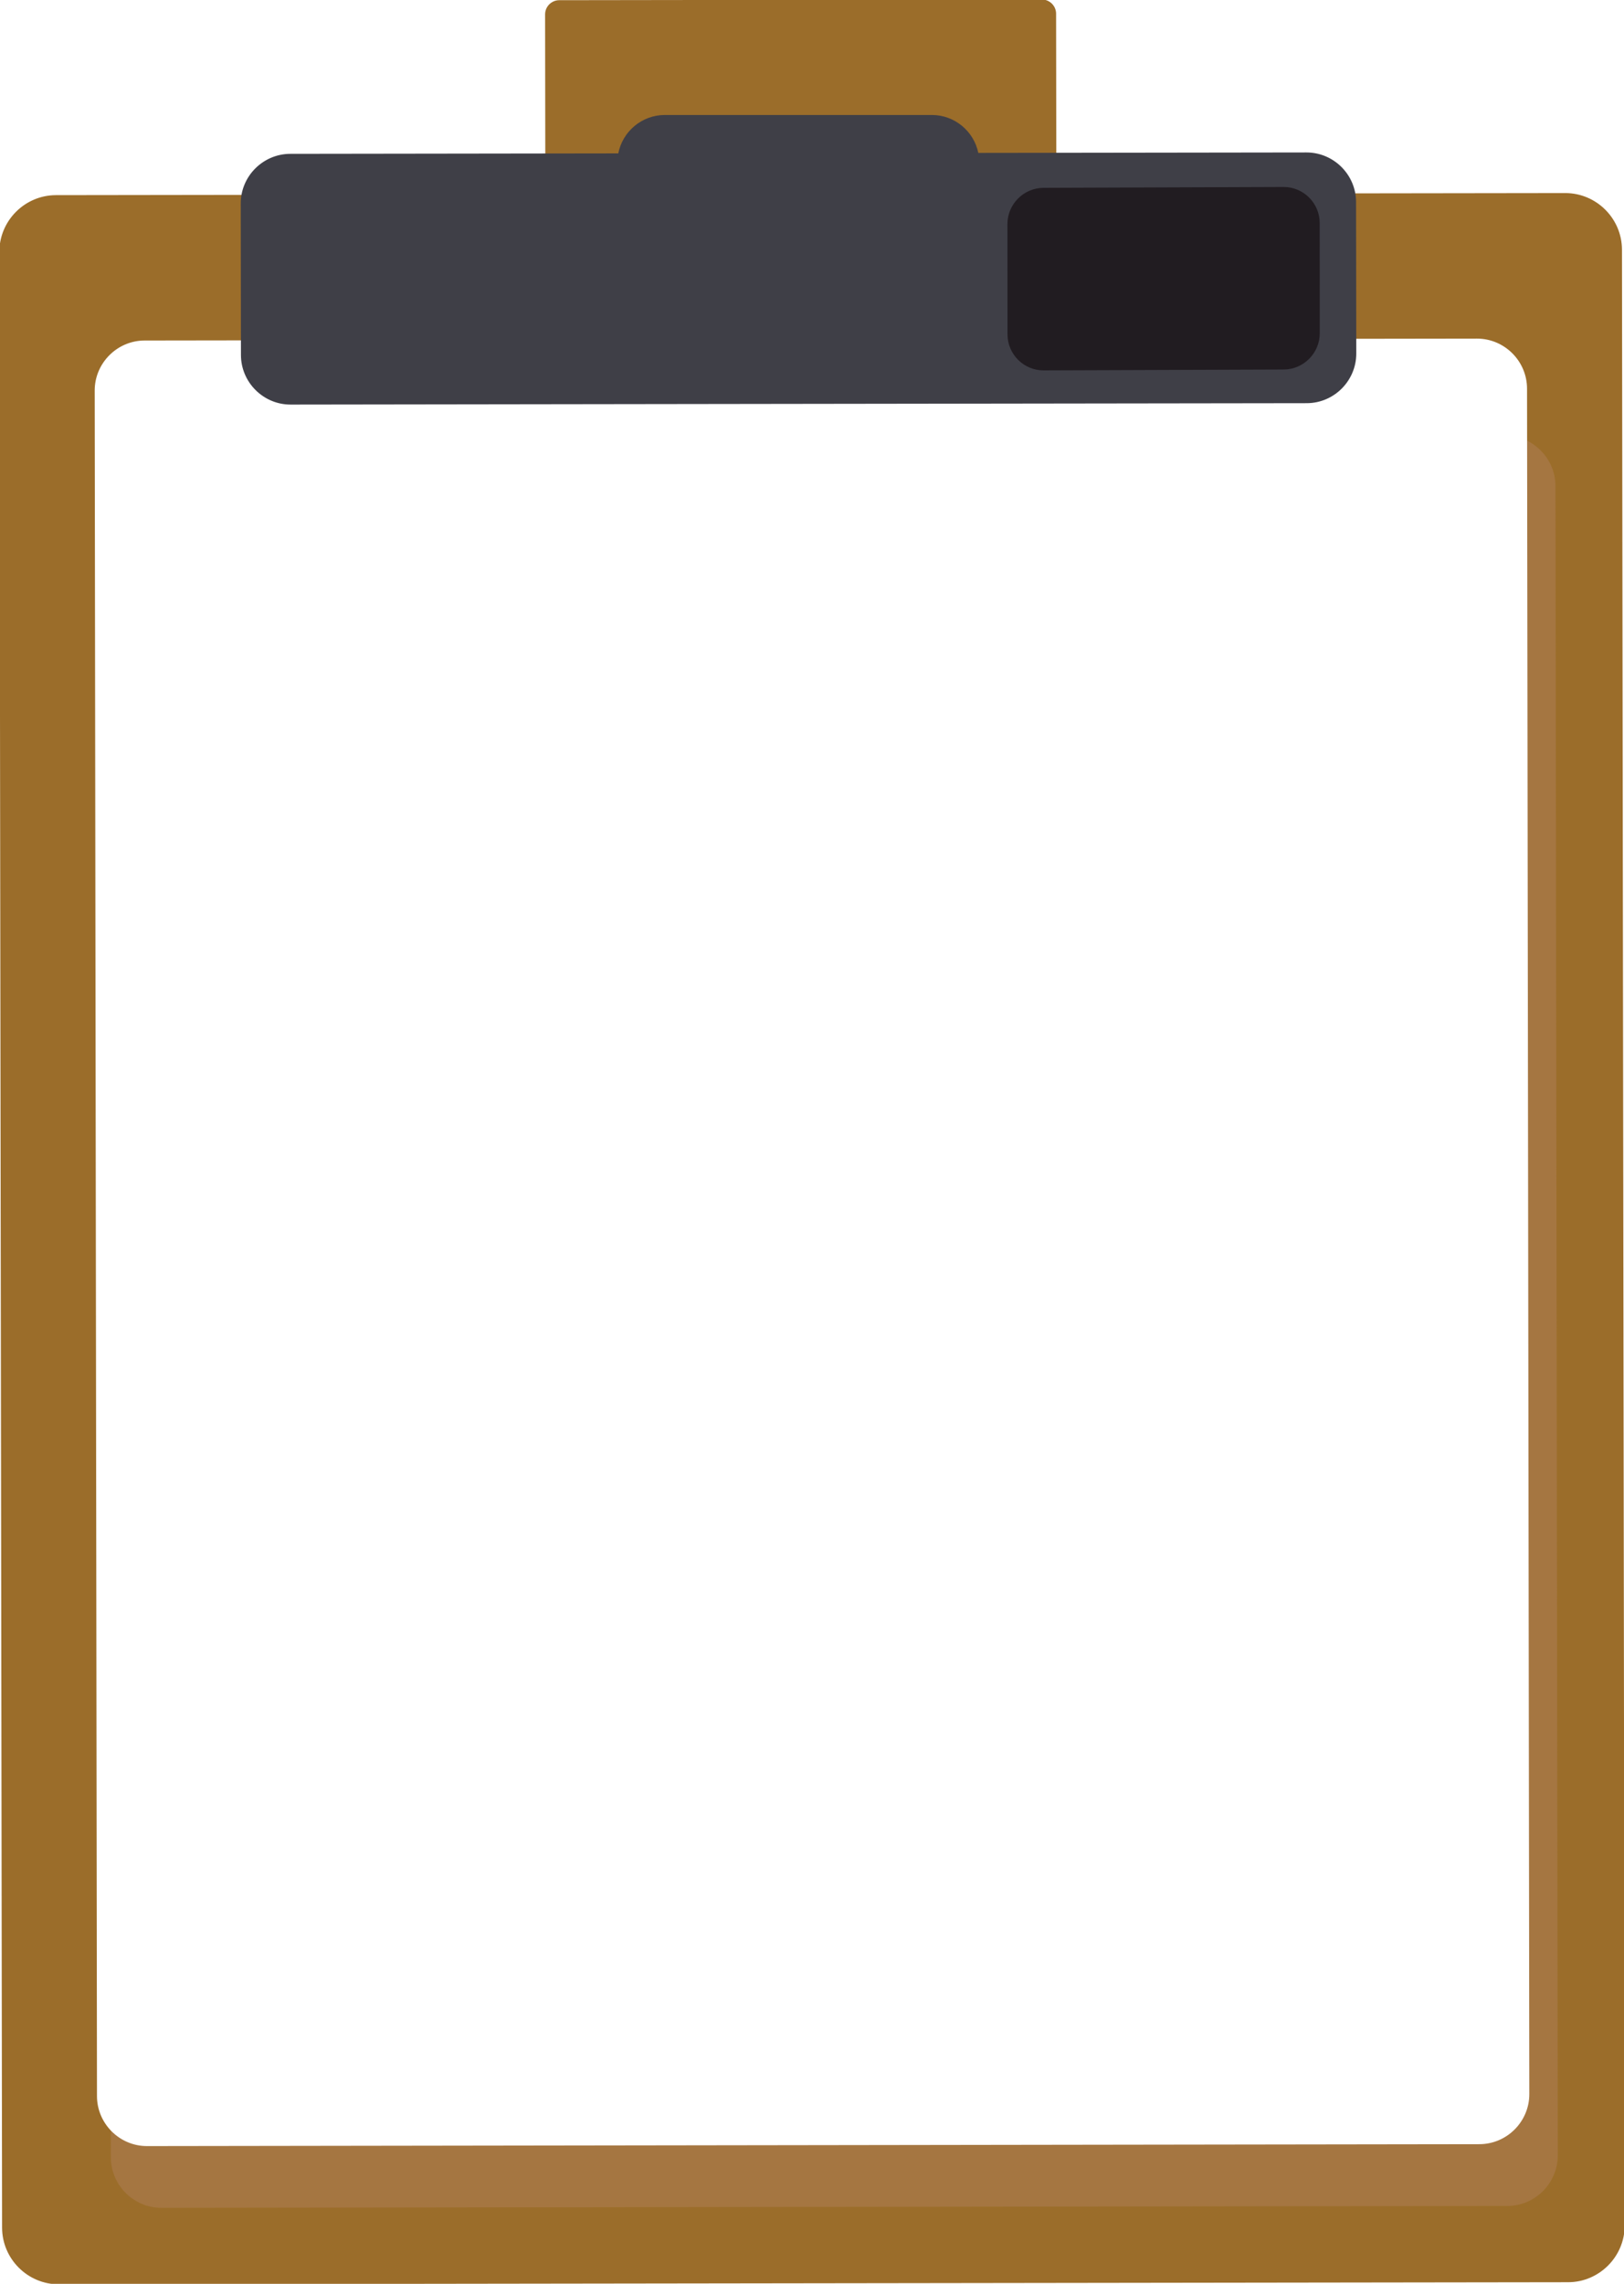 <svg xmlns="http://www.w3.org/2000/svg" xmlns:xlink="http://www.w3.org/1999/xlink" id="pranchetaMed" x="0px" y="0px" viewBox="0 0 1090 1532" style="enable-background:new 0 0 1090 1532;" xml:space="preserve">
<style type="text/css">
	#pranchetaMed .stp0{fill-rule:evenodd;clip-rule:evenodd;fill:#9B6D2A;}
	#pranchetaMed .stp1{fill-rule:evenodd;clip-rule:evenodd;fill:#A57641;}
	#pranchetaMed .stp2{fill-rule:evenodd;clip-rule:evenodd;fill:#FFFFFF;}
	#pranchetaMed .stp3{fill-rule:evenodd;clip-rule:evenodd;fill:#3F3F47;}
	#pranchetaMed .stp4{fill-rule:evenodd;clip-rule:evenodd;fill:#211C21;}
</style>
<g>
	<path class="stp0" d="M708.99,120.47L708.83,9.18c-0.01-5.23-4.29-9.5-9.52-9.5L375.36,0.13c-5.23,0.01-9.5,4.29-9.5,9.52   l0.15,111.29c0.01,5.23,4.29,9.5,9.52,9.5L37.55,130.9c-20.92,0.03-38.01,17.17-37.98,38.09l1.83,1325.34   c0.03,20.92,17.17,38.01,38.09,37.98l1012.98-1.39c20.92-0.03,38.01-17.17,37.99-38.09l-1.82-1325.34   c-0.03-20.92-17.17-38.01-38.09-37.98l-351.02,0.48C704.73,129.97,708.99,125.69,708.99,120.47z"></path>
	<path class="stp1" d="M74.4,1447.14c0.02,18.66,15.31,33.9,33.96,33.87l903.31-1.24c18.65-0.03,33.9-15.31,33.87-33.96L1044,326.03   c-0.03-18.65-15.31-33.9-33.96-33.87l-903.3,1.24c-18.66,0.03-33.9,15.31-33.87,33.96L74.4,1447.14z"></path>
	<path class="stp2" d="M65.09,1406.06c0.02,18.47,15.15,33.56,33.62,33.53l894.21-1.27c18.47-0.03,33.56-15.15,33.53-33.62   l-1.53-1144.03c-0.03-18.47-15.15-33.55-33.62-33.53l-894.21,1.27c-18.47,0.03-33.56,15.16-33.53,33.62L65.09,1406.06z"></path>
	<path class="stp3" d="M910.31,237.12c0.02,18.31-14.93,33.31-33.24,33.33l-682.02,0.94c-18.31,0.03-33.31-14.93-33.33-33.24   l-0.14-101.62c-0.03-18.3,14.93-33.3,33.23-33.33l220.18-0.3c2.84-14.68,15.78-25.77,31.29-25.77h179.11   c15.4,0,28.25,10.92,31.23,25.44l220.22-0.3c18.31-0.03,33.3,14.93,33.33,33.23L910.31,237.12z"></path>
</g>
<path class="stp4" d="M676.22,224.31c0.01,13.33,10.92,24.19,24.24,24.15l161.11-0.58c13.33-0.05,24.23-10.99,24.22-24.32  l-0.04-73.99c-0.01-13.33-10.92-24.19-24.25-24.15L700.39,126c-13.33,0.05-24.23,10.99-24.22,24.32L676.22,224.31z"></path>
</svg>